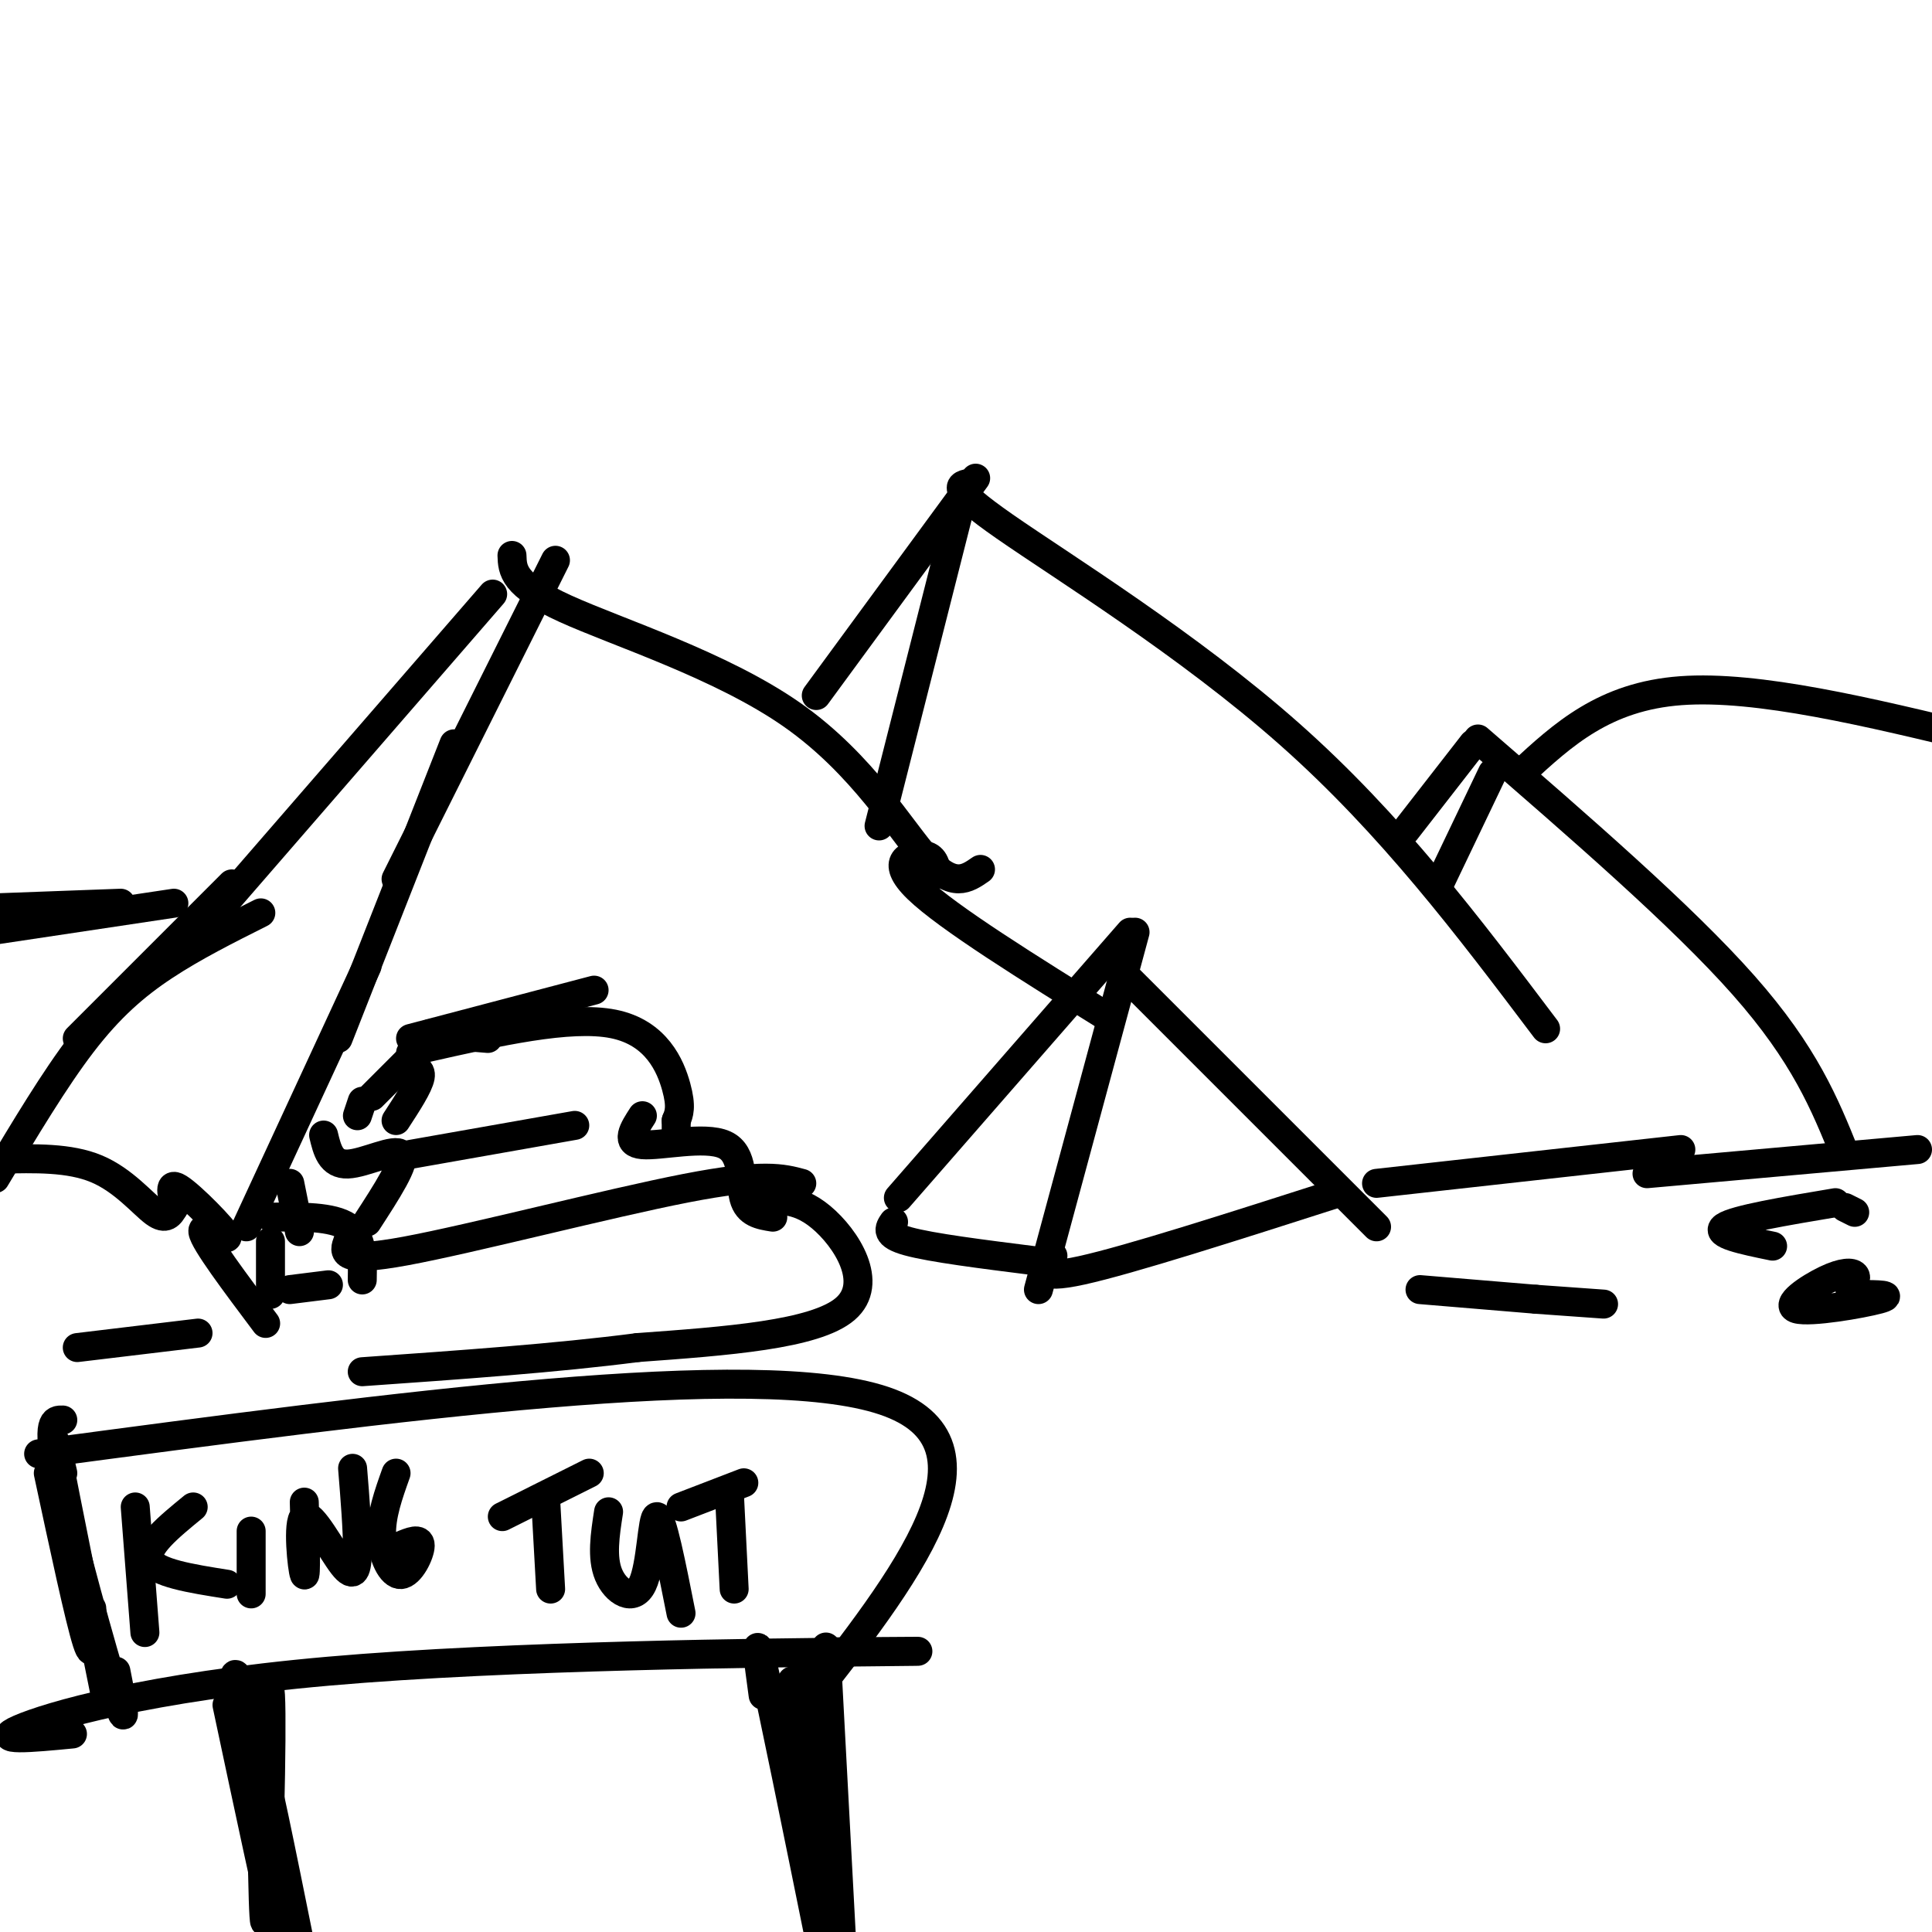 <svg viewBox='0 0 400 400' version='1.1' xmlns='http://www.w3.org/2000/svg' xmlns:xlink='http://www.w3.org/1999/xlink'><g fill='none' stroke='#000000' stroke-width='6' stroke-linecap='round' stroke-linejoin='round'><path d='M115,116c0.000,0.000 -33.000,66.000 -33,66'/><path d='M94,154c0.000,0.000 -24.000,61.000 -24,61'/><path d='M76,200c0.000,0.000 -25.000,54.000 -25,54'/><path d='M102,123c0.000,0.000 -59.000,68.000 -59,68'/><path d='M54,189c-6.956,3.489 -13.911,6.978 -20,11c-6.089,4.022 -11.311,8.578 -17,16c-5.689,7.422 -11.844,17.711 -18,28'/><path d='M48,183c0.000,0.000 -32.000,32.000 -32,32'/><path d='M0,240c7.200,-0.178 14.400,-0.356 20,2c5.600,2.356 9.600,7.244 12,9c2.400,1.756 3.200,0.378 4,-1'/><path d='M36,250c0.118,-1.743 -1.587,-5.601 1,-4c2.587,1.601 9.466,8.662 10,10c0.534,1.338 -5.276,-3.046 -5,-1c0.276,2.046 6.638,10.523 13,19'/><path d='M16,279c0.000,0.000 25.000,-3.000 25,-3'/><path d='M56,257c0.000,0.000 0.000,11.000 0,11'/><path d='M56,252c6.417,-0.083 12.833,-0.167 16,2c3.167,2.167 3.083,6.583 3,11'/><path d='M60,267c0.000,0.000 8.000,-1.000 8,-1'/><path d='M60,245c0.000,0.000 2.000,10.000 2,10'/><path d='M67,235c0.733,3.067 1.467,6.133 5,6c3.533,-0.133 9.867,-3.467 11,-2c1.133,1.467 -2.933,7.733 -7,14'/><path d='M75,228c0.000,0.000 -1.000,3.000 -1,3'/><path d='M77,227c0.000,0.000 7.000,-7.000 7,-7'/><path d='M84,221c1.667,0.083 3.333,0.167 3,2c-0.333,1.833 -2.667,5.417 -5,9'/><path d='M85,218c0.000,0.000 0.100,0.100 0.1,0.1'/><path d='M89,214c0.000,0.000 12.000,1.000 12,1'/><path d='M88,217c15.022,-3.400 30.044,-6.800 39,-5c8.956,1.800 11.844,8.800 13,13c1.156,4.200 0.578,5.600 0,7'/><path d='M140,232c0.000,1.500 0.000,1.750 0,2'/><path d='M133,231c-1.839,2.839 -3.679,5.679 0,6c3.679,0.321 12.875,-1.875 17,0c4.125,1.875 3.179,7.821 4,11c0.821,3.179 3.411,3.589 6,4'/><path d='M156,249c4.400,-0.667 8.800,-1.333 14,3c5.200,4.333 11.200,13.667 5,19c-6.200,5.333 -24.600,6.667 -43,8'/><path d='M132,279c-16.667,2.167 -36.833,3.583 -57,5'/><path d='M72,257c-0.844,2.267 -1.689,4.533 12,2c13.689,-2.533 41.911,-9.867 58,-13c16.089,-3.133 20.044,-2.067 24,-1'/><path d='M85,239c0.000,0.000 34.000,-6.000 34,-6'/><path d='M85,215c0.000,0.000 38.000,-10.000 38,-10'/><path d='M106,115c0.101,3.042 0.202,6.083 11,11c10.798,4.917 32.292,11.708 47,22c14.708,10.292 22.631,24.083 28,30c5.369,5.917 8.185,3.958 11,2'/><path d='M234,193c0.000,0.000 -48.000,55.000 -48,55'/><path d='M235,193c0.000,0.000 -20.000,74.000 -20,74'/><path d='M185,253c-0.917,1.333 -1.833,2.667 3,4c4.833,1.333 15.417,2.667 26,4'/><path d='M218,260c-1.917,2.583 -3.833,5.167 6,3c9.833,-2.167 31.417,-9.083 53,-16'/><path d='M231,200c0.000,0.000 54.000,54.000 54,54'/><path d='M199,104c0.000,0.000 -17.000,67.000 -17,67'/><path d='M202,99c0.000,0.000 -33.000,45.000 -33,45'/><path d='M201,100c-2.422,0.378 -4.844,0.756 7,9c11.844,8.244 37.956,24.356 59,43c21.044,18.644 37.022,39.822 53,61'/><path d='M285,245c0.000,0.000 63.000,-7.000 63,-7'/><path d='M309,160c0.000,0.000 -11.000,23.000 -11,23'/><path d='M305,154c0.000,0.000 -14.000,18.000 -14,18'/><path d='M306,153c21.167,18.333 42.333,36.667 55,51c12.667,14.333 16.833,24.667 21,35'/><path d='M341,243c0.000,0.000 56.000,-5.000 56,-5'/><path d='M380,249c-10.417,1.750 -20.833,3.500 -23,5c-2.167,1.500 3.917,2.750 10,4'/><path d='M384,251c0.000,0.000 -2.000,-1.000 -2,-1'/><path d='M383,267c0.778,-1.185 1.557,-2.370 1,-3c-0.557,-0.630 -2.448,-0.705 -6,1c-3.552,1.705 -8.764,5.190 -6,6c2.764,0.810 13.504,-1.054 17,-2c3.496,-0.946 -0.252,-0.973 -4,-1'/><path d='M332,270c0.000,0.000 -14.000,-1.000 -14,-1'/><path d='M318,269c0.000,0.000 -24.000,-2.000 -24,-2'/><path d='M315,160c8.583,-7.917 17.167,-15.833 33,-17c15.833,-1.167 38.917,4.417 62,10'/><path d='M36,187c0.000,0.000 -40.000,6.000 -40,6'/><path d='M25,187c0.000,0.000 -27.000,1.000 -27,1'/><path d='M194,181c-0.267,-1.867 -0.533,-3.733 -3,-4c-2.467,-0.267 -7.133,1.067 -1,7c6.133,5.933 23.067,16.467 40,27'/><path d='M54,359c0.225,21.828 0.450,43.656 1,38c0.550,-5.656 1.426,-38.794 1,-46c-0.426,-7.206 -2.153,11.522 -2,25c0.153,13.478 2.187,21.708 3,22c0.813,0.292 0.407,-7.354 0,-15'/><path d='M53,352c0.000,0.000 3.000,43.000 3,43'/><path d='M10,305c3.250,15.167 6.500,30.333 8,35c1.500,4.667 1.250,-1.167 1,-7'/><path d='M13,294c-1.756,-0.044 -3.511,-0.089 -1,12c2.511,12.089 9.289,36.311 12,45c2.711,8.689 1.356,1.844 0,-5'/><path d='M13,305c-1.250,-5.417 -2.500,-10.833 -1,-3c1.500,7.833 5.750,28.917 10,50'/><path d='M8,301c74.333,-9.917 148.667,-19.833 175,-11c26.333,8.833 4.667,36.417 -17,64'/><path d='M15,359c-8.506,0.815 -17.012,1.631 -11,-1c6.012,-2.631 26.542,-8.708 64,-12c37.458,-3.292 91.845,-3.798 112,-4c20.155,-0.202 6.077,-0.101 -8,0'/><path d='M28,312c0.000,0.000 2.000,26.000 2,26'/><path d='M40,312c-5.083,4.167 -10.167,8.333 -9,11c1.167,2.667 8.583,3.833 16,5'/><path d='M52,317c0.000,0.000 0.000,13.000 0,13'/><path d='M63,311c0.217,7.998 0.434,15.997 0,15c-0.434,-0.997 -1.518,-10.989 0,-12c1.518,-1.011 5.640,6.959 8,10c2.360,3.041 2.960,1.155 3,-3c0.040,-4.155 -0.480,-10.577 -1,-17'/><path d='M82,305c-1.577,4.411 -3.155,8.821 -3,13c0.155,4.179 2.042,8.125 4,8c1.958,-0.125 3.988,-4.321 4,-6c0.012,-1.679 -1.994,-0.839 -4,0'/><path d='M104,314c0.000,0.000 18.000,-9.000 18,-9'/><path d='M113,311c0.000,0.000 1.000,18.000 1,18'/><path d='M126,313c-0.732,4.732 -1.464,9.464 0,13c1.464,3.536 5.125,5.875 7,2c1.875,-3.875 1.964,-13.964 3,-14c1.036,-0.036 3.018,9.982 5,20'/><path d='M141,312c0.000,0.000 13.000,-5.000 13,-5'/><path d='M151,309c0.000,0.000 1.000,20.000 1,20'/><path d='M171,341c0.000,0.000 4.000,75.000 4,75'/><path d='M158,351c-1.000,-7.333 -2.000,-14.667 0,-6c2.000,8.667 7.000,33.333 12,58'/><path d='M169,355c-1.333,-6.583 -2.667,-13.167 -2,-5c0.667,8.167 3.333,31.083 6,54'/><path d='M164,348c0.000,0.000 7.000,52.000 7,52'/><path d='M47,353c4.643,21.833 9.286,43.667 9,41c-0.286,-2.667 -5.500,-29.833 -7,-41c-1.500,-11.167 0.714,-6.333 3,5c2.286,11.333 4.643,29.167 7,47'/><path d='M59,403c-2.750,-18.917 -5.500,-37.833 -5,-38c0.500,-0.167 4.250,18.417 8,37'/></g>
</svg>
